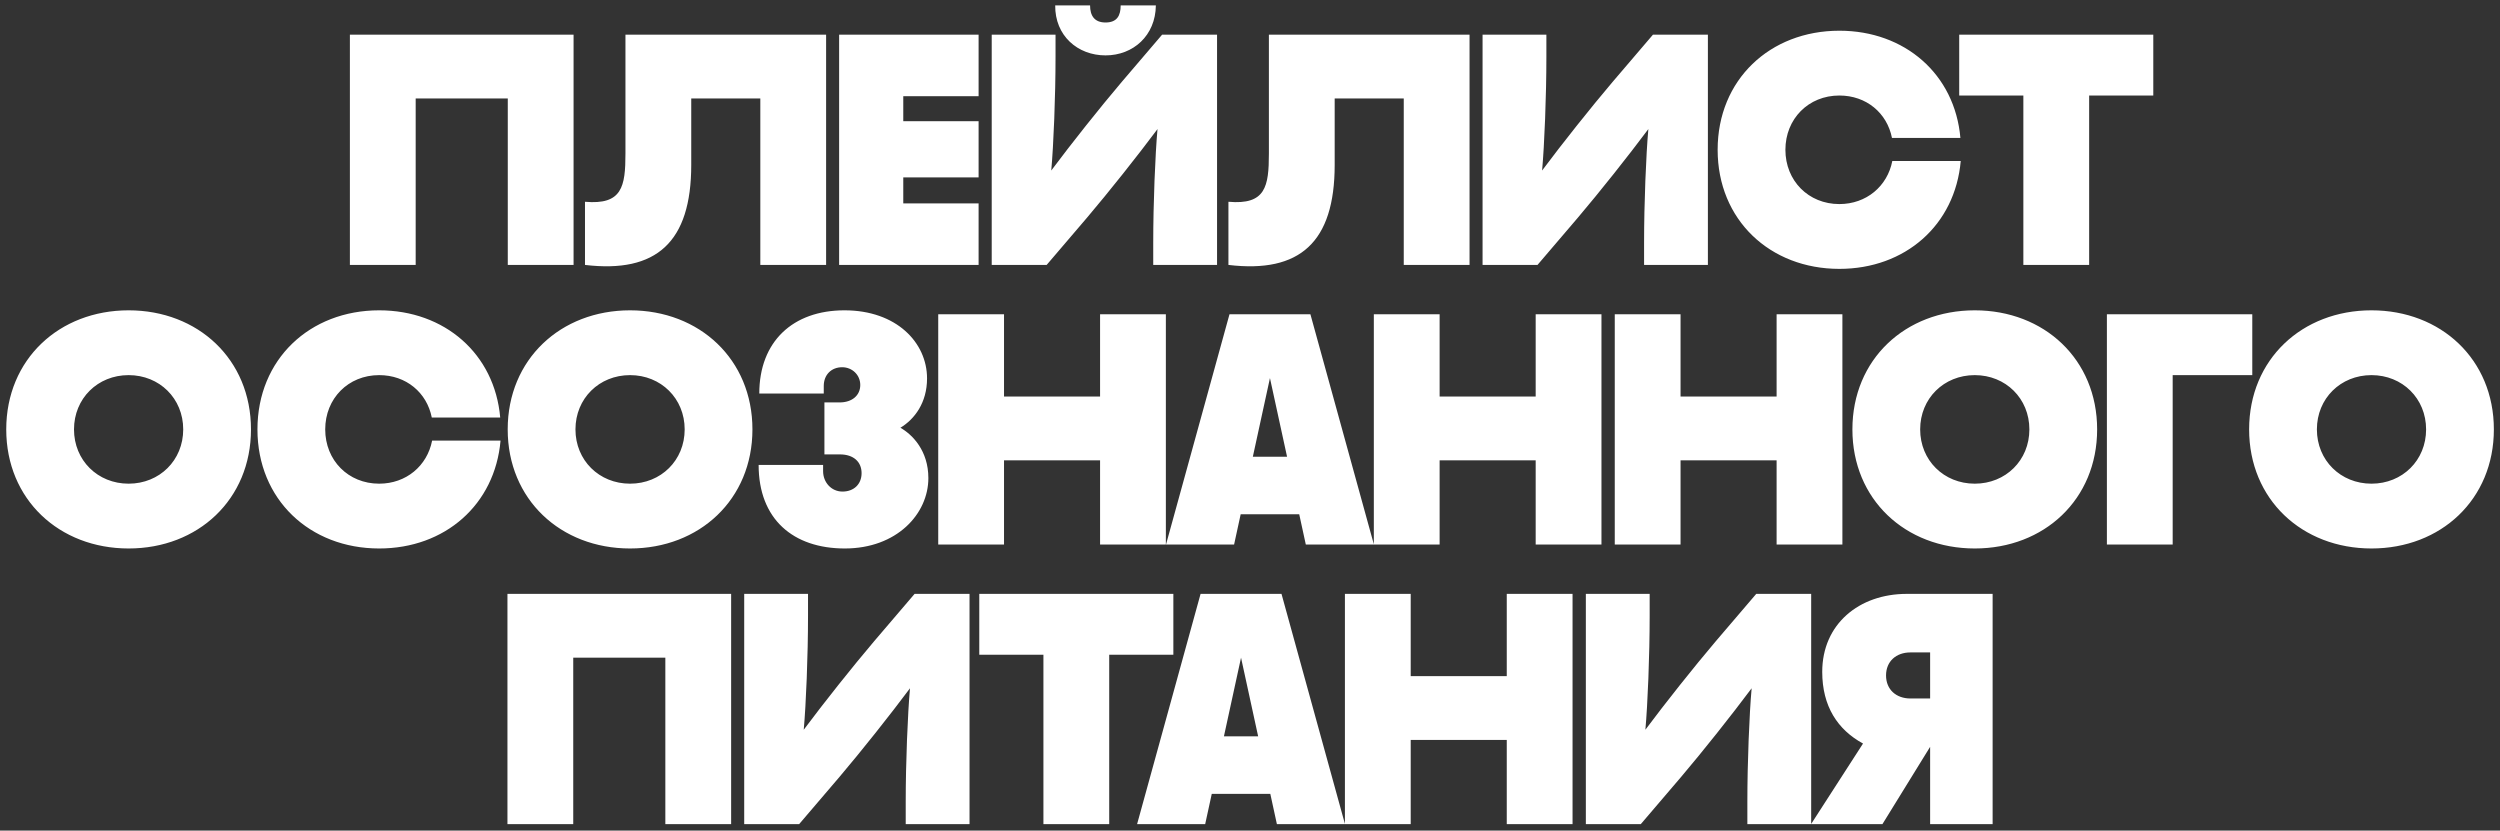 <?xml version="1.0" encoding="UTF-8"?> <svg xmlns="http://www.w3.org/2000/svg" width="304" height="101" viewBox="0 0 304 101" fill="none"><rect x="0" y="0" width="304" height="101" fill="#333333" stroke="none"/><path d="M69.746 32.215H61.746V11.975H50.546V32.215H42.546V4.215H69.746V32.215ZM71.135 32.215V24.535C75.655 24.935 76.055 22.695 76.055 18.655V4.215H100.455V32.215H92.455V11.975H84.055V20.055C84.055 29.455 79.815 33.255 71.135 32.215ZM118.998 32.215H102.038V4.215H118.998V11.695H109.838V14.735H118.998V21.575H109.838V24.735H118.998V32.215ZM136.273 0.655C136.273 1.895 135.833 2.735 134.433 2.735C133.073 2.735 132.553 1.895 132.553 0.655H128.313C128.273 4.335 131.033 6.735 134.433 6.735C137.793 6.735 140.513 4.335 140.553 0.655H136.273ZM141.313 4.215H147.993V32.215H140.233V29.535C140.233 24.695 140.473 18.815 140.753 15.695C138.273 19.015 134.873 23.295 132.193 26.455L127.273 32.215H120.593V4.215H128.353V6.895C128.353 11.735 128.113 17.615 127.833 20.735C130.313 17.415 133.713 13.135 136.393 9.975L141.313 4.215ZM149.377 32.215V24.535C153.897 24.935 154.297 22.695 154.297 18.655V4.215H178.697V32.215H170.697V11.975H162.297V20.055C162.297 29.455 158.057 33.255 149.377 32.215ZM201 4.215H207.68V32.215H199.92V29.535C199.92 24.695 200.16 18.815 200.44 15.695C197.96 19.015 194.56 23.295 191.88 26.455L186.96 32.215H180.28V4.215H188.04V6.895C188.04 11.735 187.8 17.615 187.52 20.735C190 17.415 193.4 13.135 196.08 9.975L201 4.215ZM208.865 18.215C208.865 9.695 215.225 3.735 223.665 3.735C231.625 3.735 237.705 9.015 238.385 16.775H230.065C229.465 13.735 226.945 11.615 223.665 11.615C219.905 11.615 217.105 14.455 217.105 18.215C217.105 21.975 219.905 24.815 223.665 24.815C226.945 24.815 229.505 22.655 230.105 19.575H238.425C237.745 27.375 231.665 32.695 223.665 32.695C215.225 32.695 208.865 26.735 208.865 18.215ZM238.24 4.215H261.84V11.615H254.04V32.215H246.04V11.615H238.24V4.215ZM15.639 66.695C7.199 66.695 0.759 60.735 0.759 52.215C0.759 43.695 7.199 37.735 15.639 37.735C24.079 37.735 30.519 43.695 30.519 52.215C30.519 60.735 24.079 66.695 15.639 66.695ZM15.639 58.815C19.399 58.815 22.279 55.975 22.279 52.215C22.279 48.455 19.399 45.615 15.639 45.615C11.879 45.615 8.999 48.455 8.999 52.215C8.999 55.975 11.879 58.815 15.639 58.815ZM31.306 52.215C31.306 43.695 37.666 37.735 46.106 37.735C54.066 37.735 60.146 43.015 60.826 50.775H52.506C51.906 47.735 49.386 45.615 46.106 45.615C42.346 45.615 39.546 48.455 39.546 52.215C39.546 55.975 42.346 58.815 46.106 58.815C49.386 58.815 51.946 56.655 52.546 53.575H60.866C60.186 61.375 54.106 66.695 46.106 66.695C37.666 66.695 31.306 60.735 31.306 52.215ZM76.616 66.695C68.176 66.695 61.736 60.735 61.736 52.215C61.736 43.695 68.176 37.735 76.616 37.735C85.056 37.735 91.496 43.695 91.496 52.215C91.496 60.735 85.056 66.695 76.616 66.695ZM76.616 58.815C80.376 58.815 83.256 55.975 83.256 52.215C83.256 48.455 80.376 45.615 76.616 45.615C72.856 45.615 69.976 48.455 69.976 52.215C69.976 55.975 72.856 58.815 76.616 58.815ZM100.249 55.255V48.935H102.089C103.649 48.935 104.609 48.055 104.609 46.815C104.609 45.575 103.609 44.655 102.409 44.655C101.089 44.655 100.169 45.575 100.169 46.935V47.855H92.329C92.329 41.535 96.409 37.735 102.689 37.735C109.009 37.735 112.729 41.655 112.729 46.015C112.729 48.975 111.209 50.975 109.489 52.015C110.969 52.855 112.889 54.815 112.889 58.135C112.889 62.495 109.049 66.695 102.729 66.695C96.449 66.695 92.249 63.135 92.249 56.535H100.089V57.295C100.089 58.655 101.089 59.775 102.449 59.775C103.809 59.775 104.769 58.895 104.769 57.535C104.769 56.175 103.809 55.255 102.129 55.255H100.249ZM133.769 48.215V38.215H141.769V66.215H133.769V55.975H122.089V66.215H114.089V38.215H122.089V48.215H133.769ZM167.066 66.215H158.786L157.986 62.535H150.866L150.066 66.215H141.786L149.506 38.215H159.346L167.066 66.215ZM154.426 45.975L152.346 55.535H156.506L154.426 45.975ZM186.738 48.215V38.215H194.738V66.215H186.738V55.975H175.058V66.215H167.058V38.215H175.058V48.215H186.738ZM216.035 48.215V38.215H224.035V66.215H216.035V55.975H204.355V66.215H196.355V38.215H204.355V48.215H216.035ZM240.132 66.695C231.692 66.695 225.252 60.735 225.252 52.215C225.252 43.695 231.692 37.735 240.132 37.735C248.572 37.735 255.012 43.695 255.012 52.215C255.012 60.735 248.572 66.695 240.132 66.695ZM240.132 58.815C243.892 58.815 246.772 55.975 246.772 52.215C246.772 48.455 243.892 45.615 240.132 45.615C236.372 45.615 233.492 48.455 233.492 52.215C233.492 55.975 236.372 58.815 240.132 58.815ZM256.198 66.215V38.215H273.878V45.615H264.198V66.215H256.198ZM288.374 66.695C279.934 66.695 273.494 60.735 273.494 52.215C273.494 43.695 279.934 37.735 288.374 37.735C296.814 37.735 303.254 43.695 303.254 52.215C303.254 60.735 296.814 66.695 288.374 66.695ZM288.374 58.815C292.134 58.815 295.014 55.975 295.014 52.215C295.014 48.455 292.134 45.615 288.374 45.615C284.614 45.615 281.734 48.455 281.734 52.215C281.734 55.975 284.614 58.815 288.374 58.815ZM88.906 100.215H80.906V79.975H69.706V100.215H61.706V72.215H88.906V100.215ZM111.215 72.215H117.895V100.215H110.135V97.535C110.135 92.695 110.375 86.815 110.655 83.695C108.175 87.015 104.775 91.295 102.095 94.455L97.175 100.215H90.495V72.215H98.255V74.895C98.255 79.735 98.015 85.615 97.735 88.735C100.215 85.415 103.615 81.135 106.295 77.975L111.215 72.215ZM119.08 72.215H142.68V79.615H134.88V100.215H126.88V79.615H119.08V72.215ZM163.55 100.215H155.27L154.47 96.535H147.35L146.55 100.215H138.27L145.99 72.215H155.83L163.55 100.215ZM150.91 79.975L148.83 89.535H152.99L150.91 79.975ZM183.222 82.215V72.215H191.222V100.215H183.222V89.975H171.542V100.215H163.542V72.215H171.542V82.215H183.222ZM213.559 72.215H220.239V100.215H212.479V97.535C212.479 92.695 212.719 86.815 212.999 83.695C210.519 87.015 207.119 91.295 204.439 94.455L199.519 100.215H192.839V72.215H200.599V74.895C200.599 79.735 200.359 85.615 200.079 88.735C202.559 85.415 205.959 81.135 208.639 77.975L213.559 72.215ZM231.863 72.215H242.303V100.215H234.703V90.815L228.903 100.215H220.223L226.543 90.415C223.463 88.735 221.583 85.895 221.583 81.695C221.583 75.895 226.063 72.215 231.863 72.215ZM234.703 79.335H232.303C230.583 79.335 229.343 80.415 229.343 82.135C229.343 83.855 230.583 84.935 232.303 84.935H234.703V79.335Z" fill="white"></path></svg> 